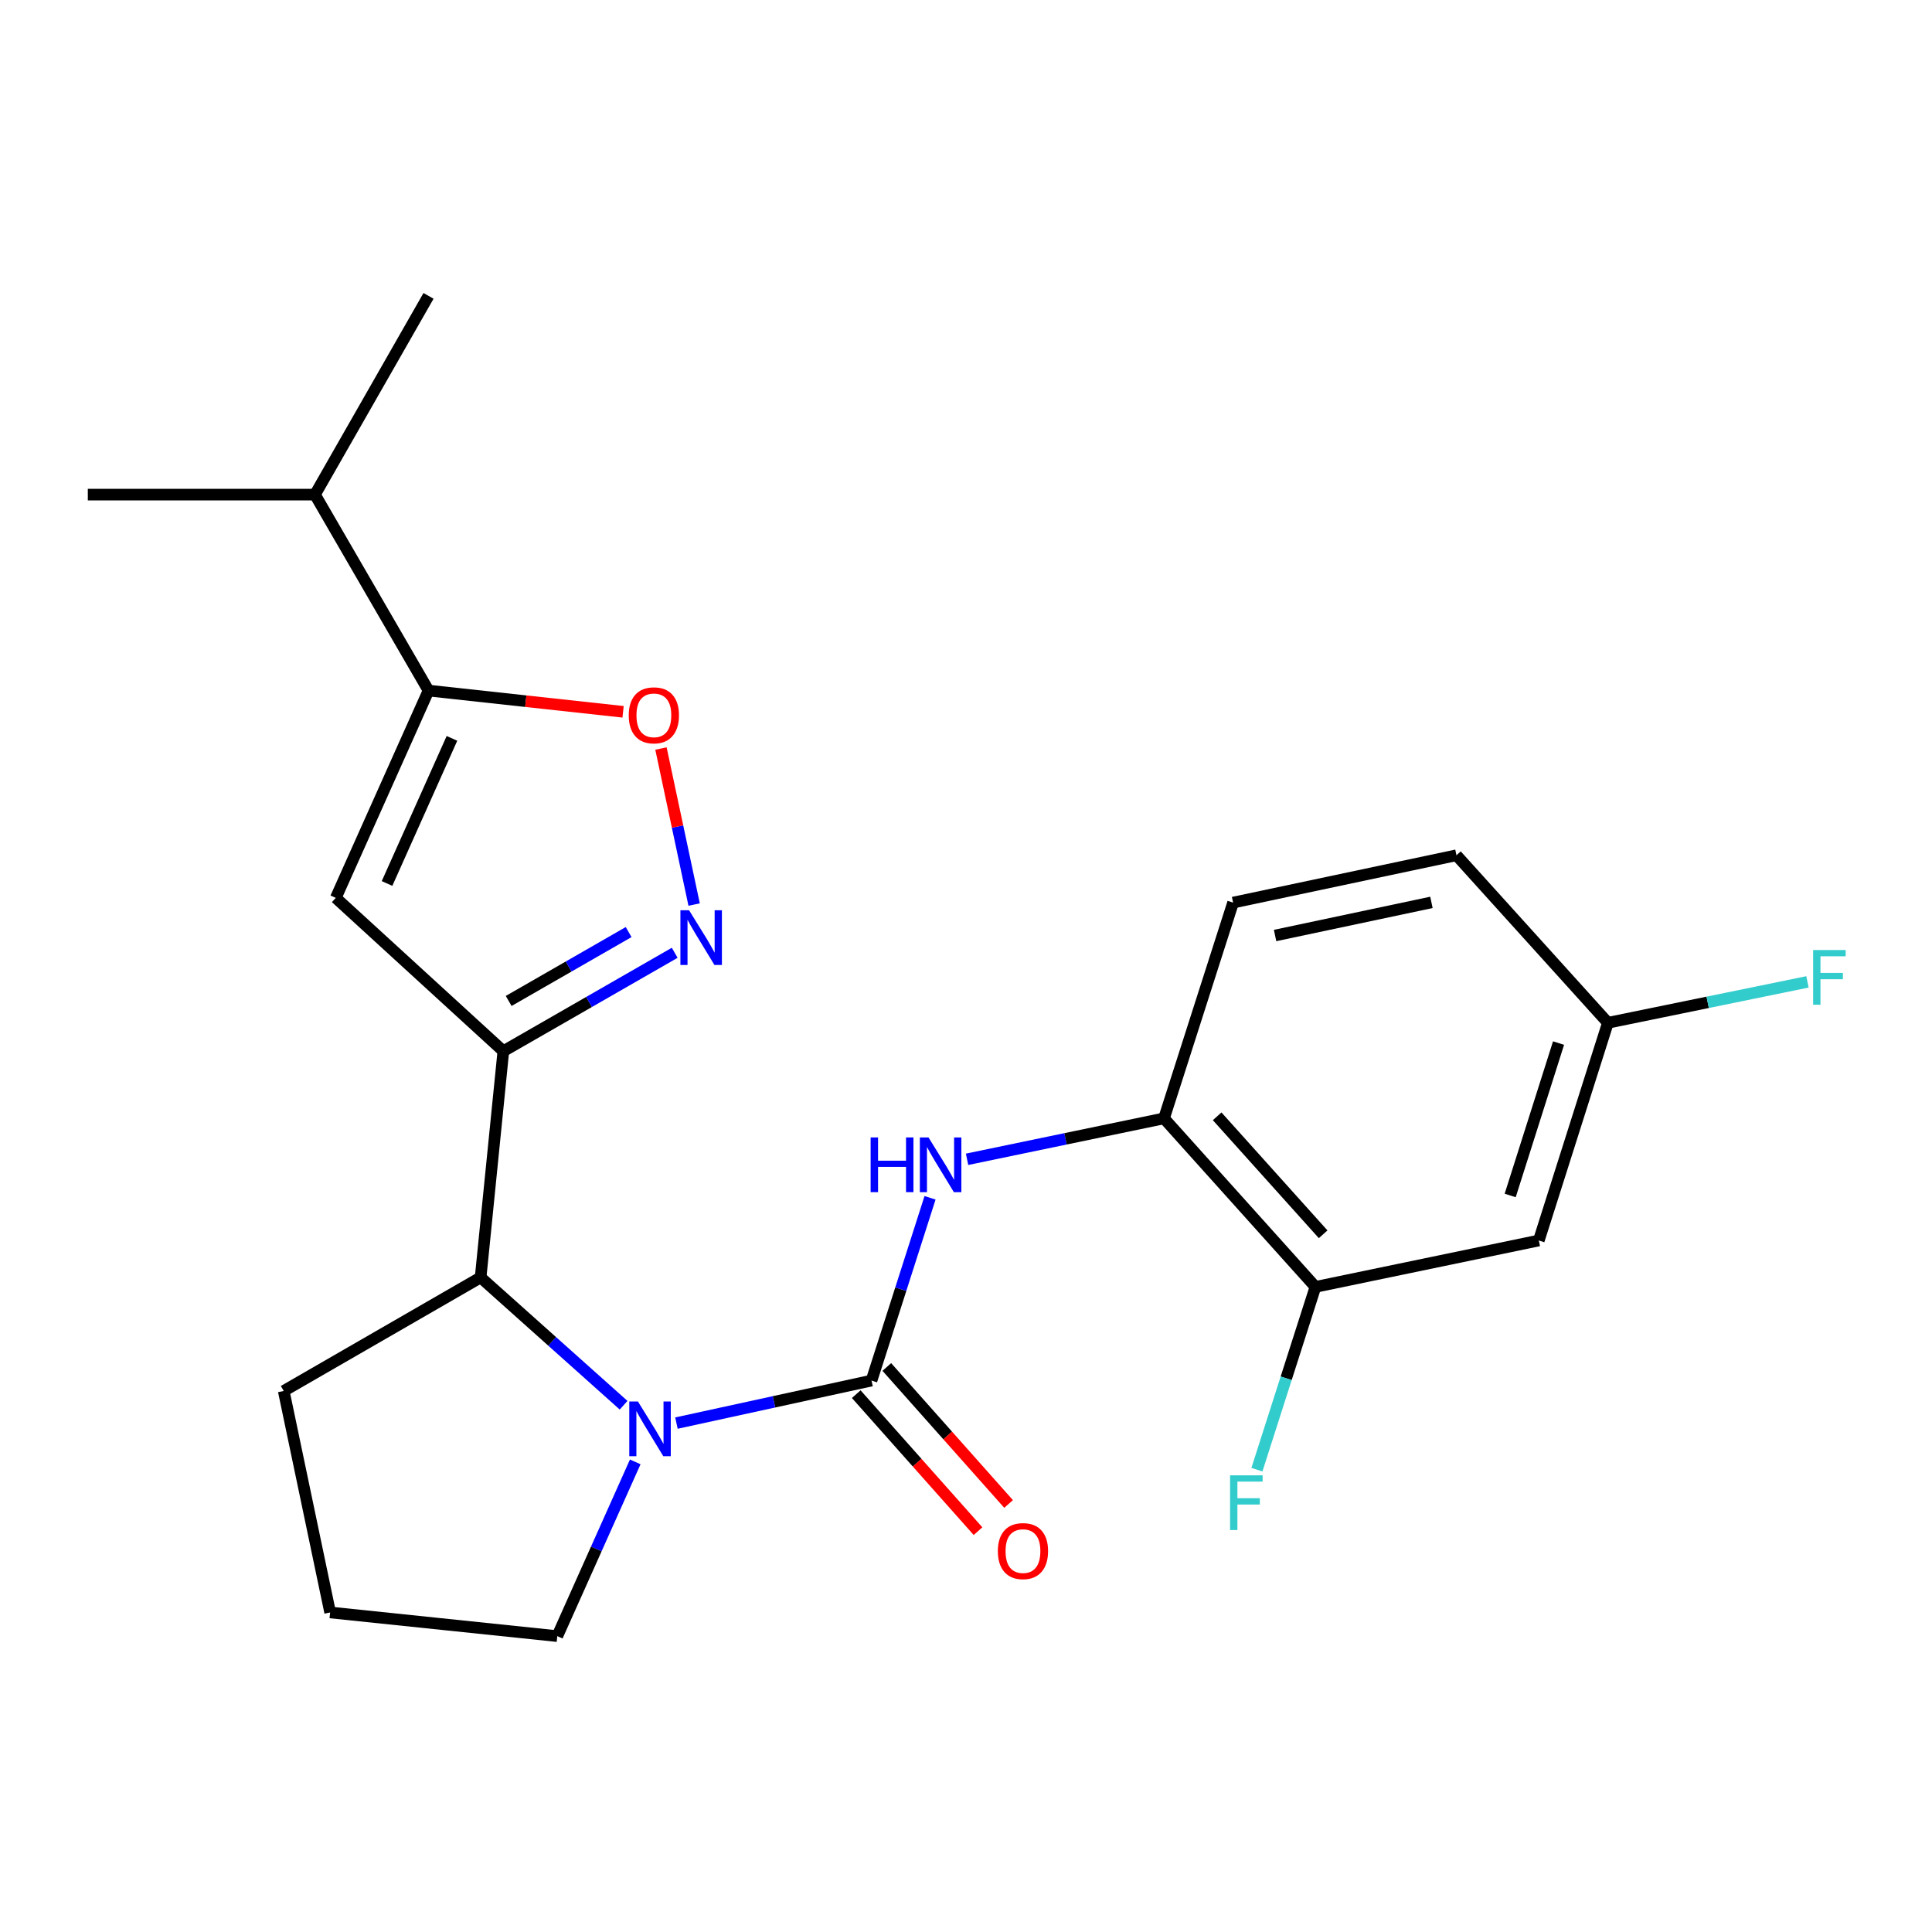 <?xml version='1.0' encoding='iso-8859-1'?>
<svg version='1.1' baseProfile='full'
              xmlns='http://www.w3.org/2000/svg'
                      xmlns:rdkit='http://www.rdkit.org/xml'
                      xmlns:xlink='http://www.w3.org/1999/xlink'
                  xml:space='preserve'
width='1000px' height='1000px' viewBox='0 0 1000 1000'>
<!-- END OF HEADER -->
<rect style='opacity:1.0;fill:#FFFFFF;stroke:none' width='1000' height='1000' x='0' y='0'> </rect>
<path class='bond-0' d='M 451.1,714.579 L 400.613,725.586' style='fill:none;fill-rule:evenodd;stroke:#000000;stroke-width:6px;stroke-linecap:butt;stroke-linejoin:miter;stroke-opacity:1' />
<path class='bond-0' d='M 400.613,725.586 L 350.127,736.593' style='fill:none;fill-rule:evenodd;stroke:#0000FF;stroke-width:6px;stroke-linecap:butt;stroke-linejoin:miter;stroke-opacity:1' />
<path class='bond-7' d='M 451.1,714.579 L 466.243,667.284' style='fill:none;fill-rule:evenodd;stroke:#000000;stroke-width:6px;stroke-linecap:butt;stroke-linejoin:miter;stroke-opacity:1' />
<path class='bond-7' d='M 466.243,667.284 L 481.385,619.988' style='fill:none;fill-rule:evenodd;stroke:#0000FF;stroke-width:6px;stroke-linecap:butt;stroke-linejoin:miter;stroke-opacity:1' />
<path class='bond-11' d='M 443.188,721.612 L 474.704,757.068' style='fill:none;fill-rule:evenodd;stroke:#000000;stroke-width:6px;stroke-linecap:butt;stroke-linejoin:miter;stroke-opacity:1' />
<path class='bond-11' d='M 474.704,757.068 L 506.221,792.524' style='fill:none;fill-rule:evenodd;stroke:#FF0000;stroke-width:6px;stroke-linecap:butt;stroke-linejoin:miter;stroke-opacity:1' />
<path class='bond-11' d='M 459.012,707.546 L 490.529,743.002' style='fill:none;fill-rule:evenodd;stroke:#000000;stroke-width:6px;stroke-linecap:butt;stroke-linejoin:miter;stroke-opacity:1' />
<path class='bond-11' d='M 490.529,743.002 L 522.045,778.458' style='fill:none;fill-rule:evenodd;stroke:#FF0000;stroke-width:6px;stroke-linecap:butt;stroke-linejoin:miter;stroke-opacity:1' />
<path class='bond-5' d='M 322.773,727.345 L 285.769,694.268' style='fill:none;fill-rule:evenodd;stroke:#0000FF;stroke-width:6px;stroke-linecap:butt;stroke-linejoin:miter;stroke-opacity:1' />
<path class='bond-5' d='M 285.769,694.268 L 248.765,661.19' style='fill:none;fill-rule:evenodd;stroke:#000000;stroke-width:6px;stroke-linecap:butt;stroke-linejoin:miter;stroke-opacity:1' />
<path class='bond-15' d='M 328.803,756.672 L 308.627,801.765' style='fill:none;fill-rule:evenodd;stroke:#0000FF;stroke-width:6px;stroke-linecap:butt;stroke-linejoin:miter;stroke-opacity:1' />
<path class='bond-15' d='M 308.627,801.765 L 288.451,846.858' style='fill:none;fill-rule:evenodd;stroke:#000000;stroke-width:6px;stroke-linecap:butt;stroke-linejoin:miter;stroke-opacity:1' />
<path class='bond-1' d='M 260.528,544.097 L 248.765,661.19' style='fill:none;fill-rule:evenodd;stroke:#000000;stroke-width:6px;stroke-linecap:butt;stroke-linejoin:miter;stroke-opacity:1' />
<path class='bond-2' d='M 260.528,544.097 L 304.877,518.628' style='fill:none;fill-rule:evenodd;stroke:#000000;stroke-width:6px;stroke-linecap:butt;stroke-linejoin:miter;stroke-opacity:1' />
<path class='bond-2' d='M 304.877,518.628 L 349.226,493.16' style='fill:none;fill-rule:evenodd;stroke:#0000FF;stroke-width:6px;stroke-linecap:butt;stroke-linejoin:miter;stroke-opacity:1' />
<path class='bond-2' d='M 263.289,518.096 L 294.333,500.268' style='fill:none;fill-rule:evenodd;stroke:#000000;stroke-width:6px;stroke-linecap:butt;stroke-linejoin:miter;stroke-opacity:1' />
<path class='bond-2' d='M 294.333,500.268 L 325.378,482.44' style='fill:none;fill-rule:evenodd;stroke:#0000FF;stroke-width:6px;stroke-linecap:butt;stroke-linejoin:miter;stroke-opacity:1' />
<path class='bond-3' d='M 260.528,544.097 L 173.804,464.737' style='fill:none;fill-rule:evenodd;stroke:#000000;stroke-width:6px;stroke-linecap:butt;stroke-linejoin:miter;stroke-opacity:1' />
<path class='bond-6' d='M 359.282,468.195 L 350.697,427.814' style='fill:none;fill-rule:evenodd;stroke:#0000FF;stroke-width:6px;stroke-linecap:butt;stroke-linejoin:miter;stroke-opacity:1' />
<path class='bond-6' d='M 350.697,427.814 L 342.112,387.433' style='fill:none;fill-rule:evenodd;stroke:#FF0000;stroke-width:6px;stroke-linecap:butt;stroke-linejoin:miter;stroke-opacity:1' />
<path class='bond-4' d='M 173.804,464.737 L 221.806,357.441' style='fill:none;fill-rule:evenodd;stroke:#000000;stroke-width:6px;stroke-linecap:butt;stroke-linejoin:miter;stroke-opacity:1' />
<path class='bond-4' d='M 200.331,457.289 L 233.932,382.182' style='fill:none;fill-rule:evenodd;stroke:#000000;stroke-width:6px;stroke-linecap:butt;stroke-linejoin:miter;stroke-opacity:1' />
<path class='bond-13' d='M 221.806,357.441 L 163.03,256.015' style='fill:none;fill-rule:evenodd;stroke:#000000;stroke-width:6px;stroke-linecap:butt;stroke-linejoin:miter;stroke-opacity:1' />
<path class='bond-25' d='M 221.806,357.441 L 272.157,362.935' style='fill:none;fill-rule:evenodd;stroke:#000000;stroke-width:6px;stroke-linecap:butt;stroke-linejoin:miter;stroke-opacity:1' />
<path class='bond-25' d='M 272.157,362.935 L 322.508,368.429' style='fill:none;fill-rule:evenodd;stroke:#FF0000;stroke-width:6px;stroke-linecap:butt;stroke-linejoin:miter;stroke-opacity:1' />
<path class='bond-19' d='M 248.765,661.19 L 146.857,719.966' style='fill:none;fill-rule:evenodd;stroke:#000000;stroke-width:6px;stroke-linecap:butt;stroke-linejoin:miter;stroke-opacity:1' />
<path class='bond-8' d='M 500.55,600.051 L 551.521,589.458' style='fill:none;fill-rule:evenodd;stroke:#0000FF;stroke-width:6px;stroke-linecap:butt;stroke-linejoin:miter;stroke-opacity:1' />
<path class='bond-8' d='M 551.521,589.458 L 602.492,578.866' style='fill:none;fill-rule:evenodd;stroke:#000000;stroke-width:6px;stroke-linecap:butt;stroke-linejoin:miter;stroke-opacity:1' />
<path class='bond-9' d='M 602.492,578.866 L 680.864,666.095' style='fill:none;fill-rule:evenodd;stroke:#000000;stroke-width:6px;stroke-linecap:butt;stroke-linejoin:miter;stroke-opacity:1' />
<path class='bond-9' d='M 629.997,577.8 L 684.857,638.861' style='fill:none;fill-rule:evenodd;stroke:#000000;stroke-width:6px;stroke-linecap:butt;stroke-linejoin:miter;stroke-opacity:1' />
<path class='bond-12' d='M 602.492,578.866 L 638.249,467.183' style='fill:none;fill-rule:evenodd;stroke:#000000;stroke-width:6px;stroke-linecap:butt;stroke-linejoin:miter;stroke-opacity:1' />
<path class='bond-10' d='M 680.864,666.095 L 796.487,642.076' style='fill:none;fill-rule:evenodd;stroke:#000000;stroke-width:6px;stroke-linecap:butt;stroke-linejoin:miter;stroke-opacity:1' />
<path class='bond-16' d='M 680.864,666.095 L 665.721,713.396' style='fill:none;fill-rule:evenodd;stroke:#000000;stroke-width:6px;stroke-linecap:butt;stroke-linejoin:miter;stroke-opacity:1' />
<path class='bond-16' d='M 665.721,713.396 L 650.579,760.698' style='fill:none;fill-rule:evenodd;stroke:#33CCCC;stroke-width:6px;stroke-linecap:butt;stroke-linejoin:miter;stroke-opacity:1' />
<path class='bond-24' d='M 796.487,642.076 L 832.245,529.394' style='fill:none;fill-rule:evenodd;stroke:#000000;stroke-width:6px;stroke-linecap:butt;stroke-linejoin:miter;stroke-opacity:1' />
<path class='bond-24' d='M 781.67,618.77 L 806.701,539.892' style='fill:none;fill-rule:evenodd;stroke:#000000;stroke-width:6px;stroke-linecap:butt;stroke-linejoin:miter;stroke-opacity:1' />
<path class='bond-17' d='M 638.249,467.183 L 753.861,442.682' style='fill:none;fill-rule:evenodd;stroke:#000000;stroke-width:6px;stroke-linecap:butt;stroke-linejoin:miter;stroke-opacity:1' />
<path class='bond-17' d='M 659.981,484.22 L 740.909,467.07' style='fill:none;fill-rule:evenodd;stroke:#000000;stroke-width:6px;stroke-linecap:butt;stroke-linejoin:miter;stroke-opacity:1' />
<path class='bond-21' d='M 163.03,256.015 L 45.455,256.015' style='fill:none;fill-rule:evenodd;stroke:#000000;stroke-width:6px;stroke-linecap:butt;stroke-linejoin:miter;stroke-opacity:1' />
<path class='bond-22' d='M 163.03,256.015 L 221.806,153.142' style='fill:none;fill-rule:evenodd;stroke:#000000;stroke-width:6px;stroke-linecap:butt;stroke-linejoin:miter;stroke-opacity:1' />
<path class='bond-14' d='M 832.245,529.394 L 753.861,442.682' style='fill:none;fill-rule:evenodd;stroke:#000000;stroke-width:6px;stroke-linecap:butt;stroke-linejoin:miter;stroke-opacity:1' />
<path class='bond-18' d='M 832.245,529.394 L 883.895,518.806' style='fill:none;fill-rule:evenodd;stroke:#000000;stroke-width:6px;stroke-linecap:butt;stroke-linejoin:miter;stroke-opacity:1' />
<path class='bond-18' d='M 883.895,518.806 L 935.546,508.219' style='fill:none;fill-rule:evenodd;stroke:#33CCCC;stroke-width:6px;stroke-linecap:butt;stroke-linejoin:miter;stroke-opacity:1' />
<path class='bond-20' d='M 288.451,846.858 L 170.876,834.601' style='fill:none;fill-rule:evenodd;stroke:#000000;stroke-width:6px;stroke-linecap:butt;stroke-linejoin:miter;stroke-opacity:1' />
<path class='bond-23' d='M 146.857,719.966 L 170.876,834.601' style='fill:none;fill-rule:evenodd;stroke:#000000;stroke-width:6px;stroke-linecap:butt;stroke-linejoin:miter;stroke-opacity:1' />
<path  class='atom-1' d='M 330.193 725.414
L 339.473 740.414
Q 340.393 741.894, 341.873 744.574
Q 343.353 747.254, 343.433 747.414
L 343.433 725.414
L 347.193 725.414
L 347.193 753.734
L 343.313 753.734
L 333.353 737.334
Q 332.193 735.414, 330.953 733.214
Q 329.753 731.014, 329.393 730.334
L 329.393 753.734
L 325.713 753.734
L 325.713 725.414
L 330.193 725.414
' fill='#0000FF'/>
<path  class='atom-3' d='M 356.658 471.137
L 365.938 486.137
Q 366.858 487.617, 368.338 490.297
Q 369.818 492.977, 369.898 493.137
L 369.898 471.137
L 373.658 471.137
L 373.658 499.457
L 369.778 499.457
L 359.818 483.057
Q 358.658 481.137, 357.418 478.937
Q 356.218 476.737, 355.858 476.057
L 355.858 499.457
L 352.178 499.457
L 352.178 471.137
L 356.658 471.137
' fill='#0000FF'/>
<path  class='atom-7' d='M 325.441 370.248
Q 325.441 363.448, 328.801 359.648
Q 332.161 355.848, 338.441 355.848
Q 344.721 355.848, 348.081 359.648
Q 351.441 363.448, 351.441 370.248
Q 351.441 377.128, 348.041 381.048
Q 344.641 384.928, 338.441 384.928
Q 332.201 384.928, 328.801 381.048
Q 325.441 377.168, 325.441 370.248
M 338.441 381.728
Q 342.761 381.728, 345.081 378.848
Q 347.441 375.928, 347.441 370.248
Q 347.441 364.688, 345.081 361.888
Q 342.761 359.048, 338.441 359.048
Q 334.121 359.048, 331.761 361.848
Q 329.441 364.648, 329.441 370.248
Q 329.441 375.968, 331.761 378.848
Q 334.121 381.728, 338.441 381.728
' fill='#FF0000'/>
<path  class='atom-8' d='M 450.637 588.736
L 454.477 588.736
L 454.477 600.776
L 468.957 600.776
L 468.957 588.736
L 472.797 588.736
L 472.797 617.056
L 468.957 617.056
L 468.957 603.976
L 454.477 603.976
L 454.477 617.056
L 450.637 617.056
L 450.637 588.736
' fill='#0000FF'/>
<path  class='atom-8' d='M 480.597 588.736
L 489.877 603.736
Q 490.797 605.216, 492.277 607.896
Q 493.757 610.576, 493.837 610.736
L 493.837 588.736
L 497.597 588.736
L 497.597 617.056
L 493.717 617.056
L 483.757 600.656
Q 482.597 598.736, 481.357 596.536
Q 480.157 594.336, 479.797 593.656
L 479.797 617.056
L 476.117 617.056
L 476.117 588.736
L 480.597 588.736
' fill='#0000FF'/>
<path  class='atom-12' d='M 516.484 802.841
Q 516.484 796.041, 519.844 792.241
Q 523.204 788.441, 529.484 788.441
Q 535.764 788.441, 539.124 792.241
Q 542.484 796.041, 542.484 802.841
Q 542.484 809.721, 539.084 813.641
Q 535.684 817.521, 529.484 817.521
Q 523.244 817.521, 519.844 813.641
Q 516.484 809.761, 516.484 802.841
M 529.484 814.321
Q 533.804 814.321, 536.124 811.441
Q 538.484 808.521, 538.484 802.841
Q 538.484 797.281, 536.124 794.481
Q 533.804 791.641, 529.484 791.641
Q 525.164 791.641, 522.804 794.441
Q 520.484 797.241, 520.484 802.841
Q 520.484 808.561, 522.804 811.441
Q 525.164 814.321, 529.484 814.321
' fill='#FF0000'/>
<path  class='atom-17' d='M 636.687 763.63
L 653.527 763.63
L 653.527 766.87
L 640.487 766.87
L 640.487 775.47
L 652.087 775.47
L 652.087 778.75
L 640.487 778.75
L 640.487 791.95
L 636.687 791.95
L 636.687 763.63
' fill='#33CCCC'/>
<path  class='atom-19' d='M 938.471 491.733
L 955.311 491.733
L 955.311 494.973
L 942.271 494.973
L 942.271 503.573
L 953.871 503.573
L 953.871 506.853
L 942.271 506.853
L 942.271 520.053
L 938.471 520.053
L 938.471 491.733
' fill='#33CCCC'/>
</svg>
